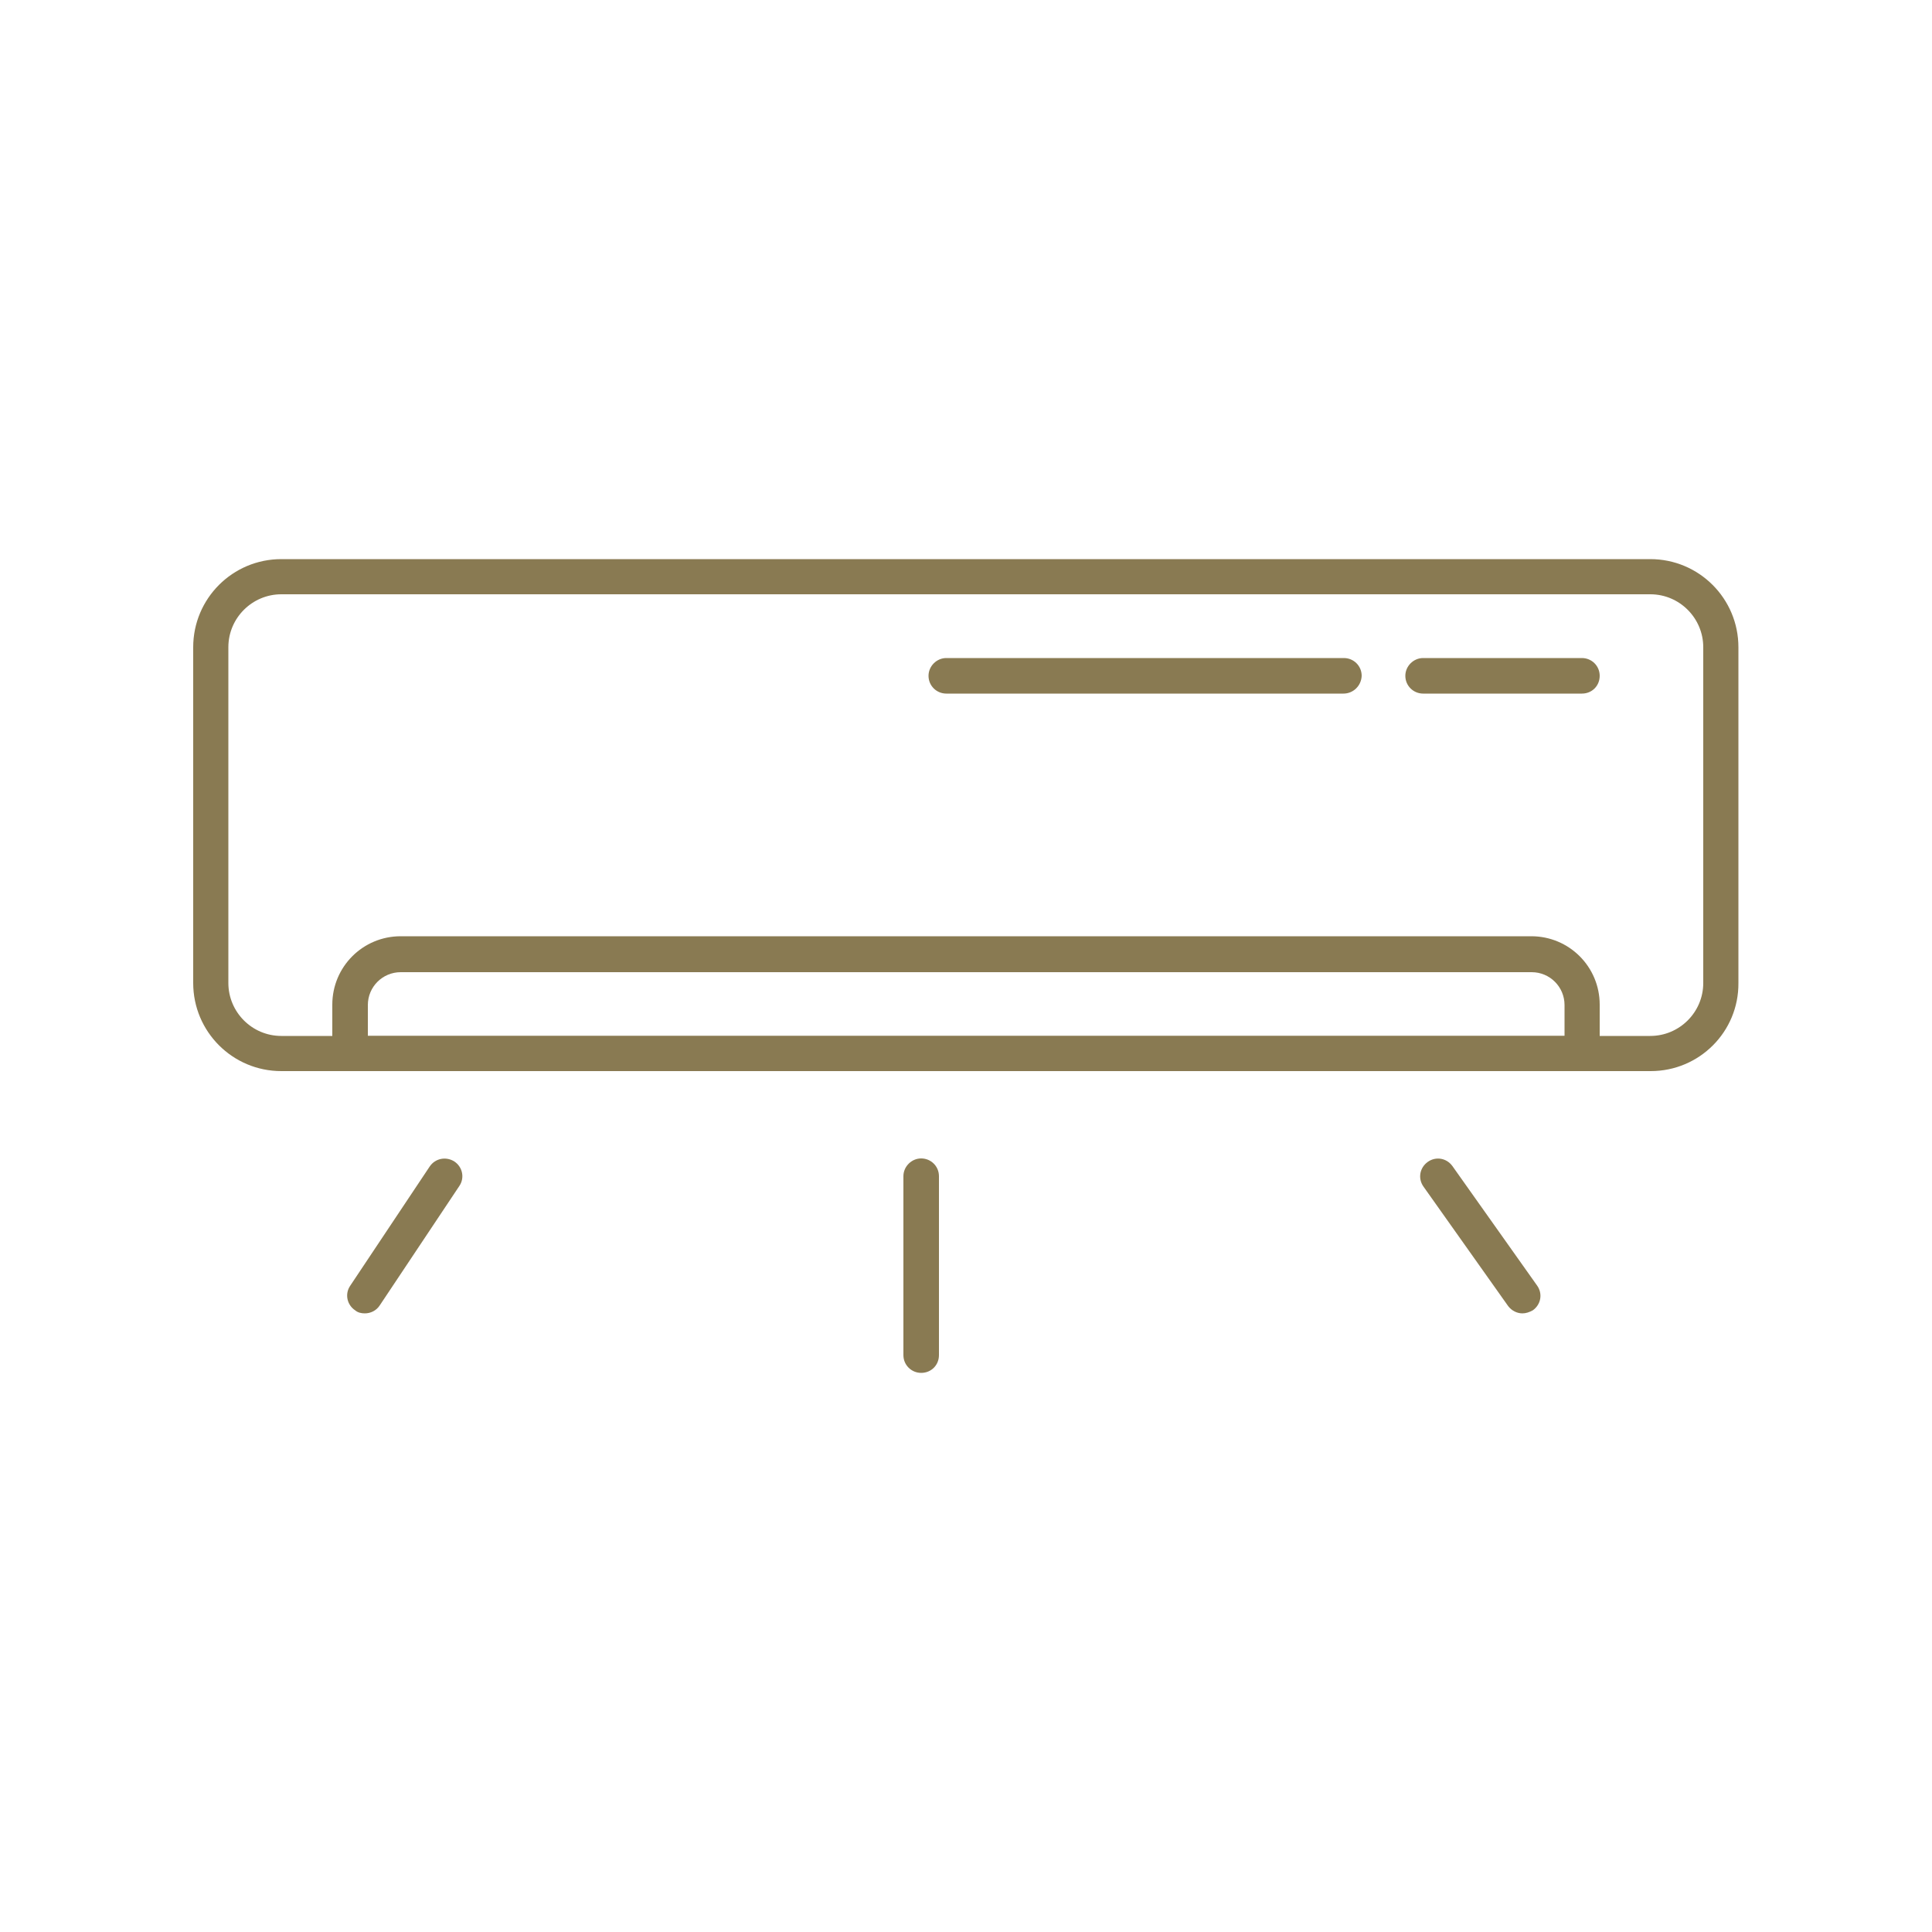 <?xml version="1.0" encoding="utf-8"?>
<!-- Generator: Adobe Illustrator 28.2.0, SVG Export Plug-In . SVG Version: 6.00 Build 0)  -->
<svg version="1.1" id="Layer_1" xmlns="http://www.w3.org/2000/svg" xmlns:xlink="http://www.w3.org/1999/xlink" x="0px" y="0px"
	 viewBox="0 0 500 500" style="enable-background:new 0 0 500 500;" xml:space="preserve">
<style type="text/css">
	.st0{fill:#897A52;}
</style>
<g>
	<g>
		<path class="st0" d="M427.2,277.2H72.8C60.2,277.2,50,267,50,254.4v-86.9c0-12.6,10.2-22.8,22.8-22.8h354.3
			c12.6,0,22.8,10.2,22.8,22.8v86.9C450,267,439.8,277.2,427.2,277.2z M72.8,153.8c-7.5,0-13.7,6.1-13.7,13.7v86.9
			c0,7.5,6.1,13.7,13.7,13.7h354.3c7.5,0,13.7-6.1,13.7-13.7v-86.9c0-7.5-6.1-13.7-13.7-13.7H72.8z"/>
	</g>
	<g>
		<path class="st0" d="M414,277.2H86V260c0-9.8,7.9-17.7,17.7-17.7h292.6c9.8,0,17.7,7.9,17.7,17.7V277.2z M95.2,268.1h309.7v-8
			c0-4.7-3.8-8.5-8.5-8.5H103.7c-4.7,0-8.5,3.8-8.5,8.5V268.1z"/>
	</g>
	<g>
		<path class="st0" d="M347.7,179.5H244.9c-2.5,0-4.6-2-4.6-4.6c0-2.5,2.1-4.6,4.6-4.6h102.9c2.5,0,4.6,2,4.6,4.6
			C352.3,177.5,350.2,179.5,347.7,179.5z"/>
	</g>
	<g>
		<path class="st0" d="M409.4,179.5h-41.1c-2.5,0-4.6-2-4.6-4.6c0-2.5,2.1-4.6,4.6-4.6h41.1c2.5,0,4.6,2,4.6,4.6
			S412,179.5,409.4,179.5z"/>
	</g>
	<g>
		<g>
			<path class="st0" d="M94.4,339.9c-0.9,0-1.8-0.2-2.5-0.8c-2.1-1.4-2.7-4.2-1.3-6.3l20.6-30.9c1.4-2.1,4.2-2.7,6.4-1.3
				c2.1,1.4,2.7,4.2,1.3,6.3l-20.6,30.9C97.4,339.2,95.9,339.9,94.4,339.9z"/>
		</g>
		<g>
			<path class="st0" d="M238.4,355.3c-2.5,0-4.6-2-4.6-4.6v-46.3c0-2.5,2.1-4.6,4.6-4.6s4.6,2,4.6,4.6v46.3
				C243,353.3,241,355.3,238.4,355.3z"/>
		</g>
		<g>
			<path class="st0" d="M394,339.9c-1.4,0-2.8-0.7-3.7-1.9l-21.9-30.9c-1.5-2.1-1-4.9,1.1-6.4s4.9-1,6.4,1.1l21.9,30.9
				c1.5,2.1,1,4.9-1.1,6.4C395.8,339.6,394.9,339.9,394,339.9z"/>
		</g>
	</g>
</g>
</svg>
